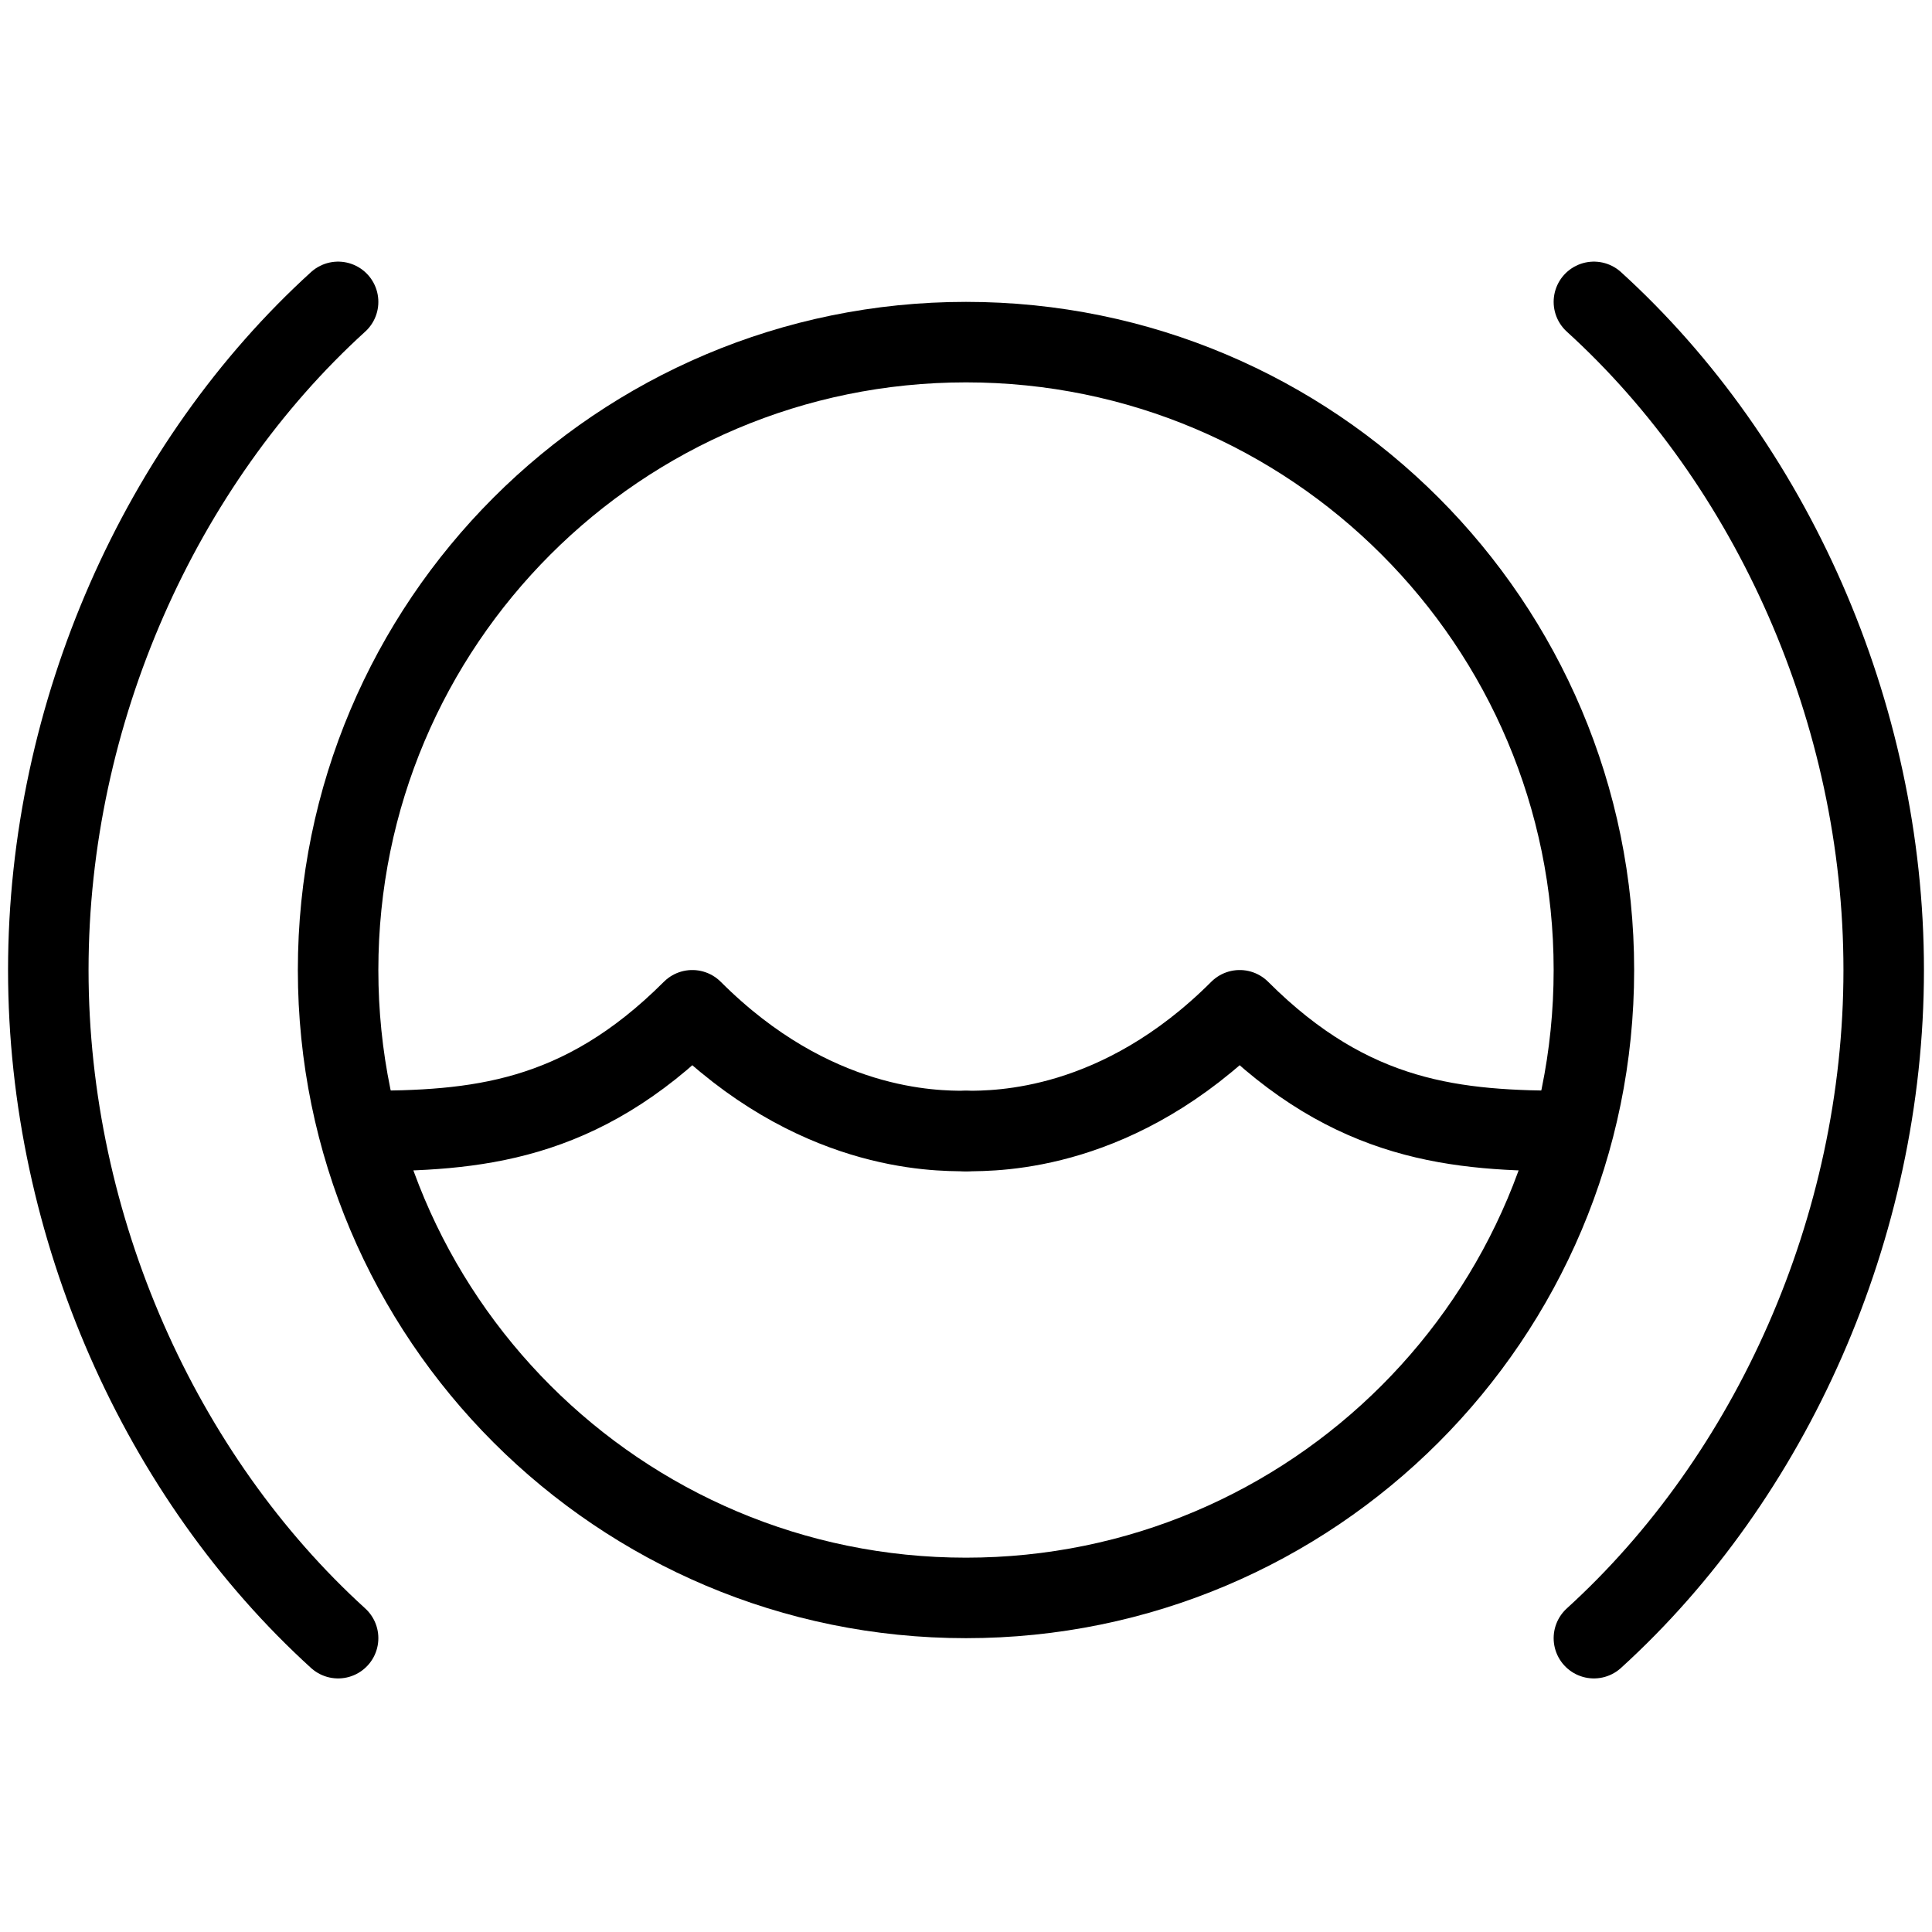 <svg xmlns="http://www.w3.org/2000/svg" fill="none" viewBox="0 0 24 24"><path stroke="#000000" stroke-linecap="round" stroke-linejoin="round" stroke-miterlimit="10" d="M4.2 3.75c-2.2 2 -3.6 5.1 -3.6 8.3 0 3.2 1.4 6.3 3.6 8.3" stroke-width="1"></path><path stroke="#000000" stroke-linecap="round" stroke-linejoin="round" stroke-miterlimit="10" d="M19.8 3.75c2.2 2 3.6 5.1 3.6 8.3 0 3.2 -1.4 6.3 -3.6 8.3" stroke-width="1"></path><path stroke="#000000" stroke-linecap="round" stroke-linejoin="round" stroke-miterlimit="10" d="M12 19.85c-4.308 0 -7.8 -3.492 -7.8 -7.8 0 -4.308 3.492 -7.8 7.8 -7.8 4.308 0 7.8 3.492 7.8 7.8 0 4.308 -3.492 7.8 -7.8 7.8Z" stroke-width="1"></path><path stroke="#000000" stroke-linecap="round" stroke-linejoin="round" stroke-miterlimit="10" d="M19.5 14.05c-1.4 0 -2.7 -0.1 -4.1 -1.5 -1.5 1.5 -3 1.5 -3.4 1.5" stroke-width="1"></path><path stroke="#000000" stroke-linecap="round" stroke-linejoin="round" stroke-miterlimit="10" d="M4.5 14.05c1.4 0 2.7 -0.1 4.1 -1.5C10.1 14.05 11.6 14.05 12 14.05" stroke-width="1"></path></svg>